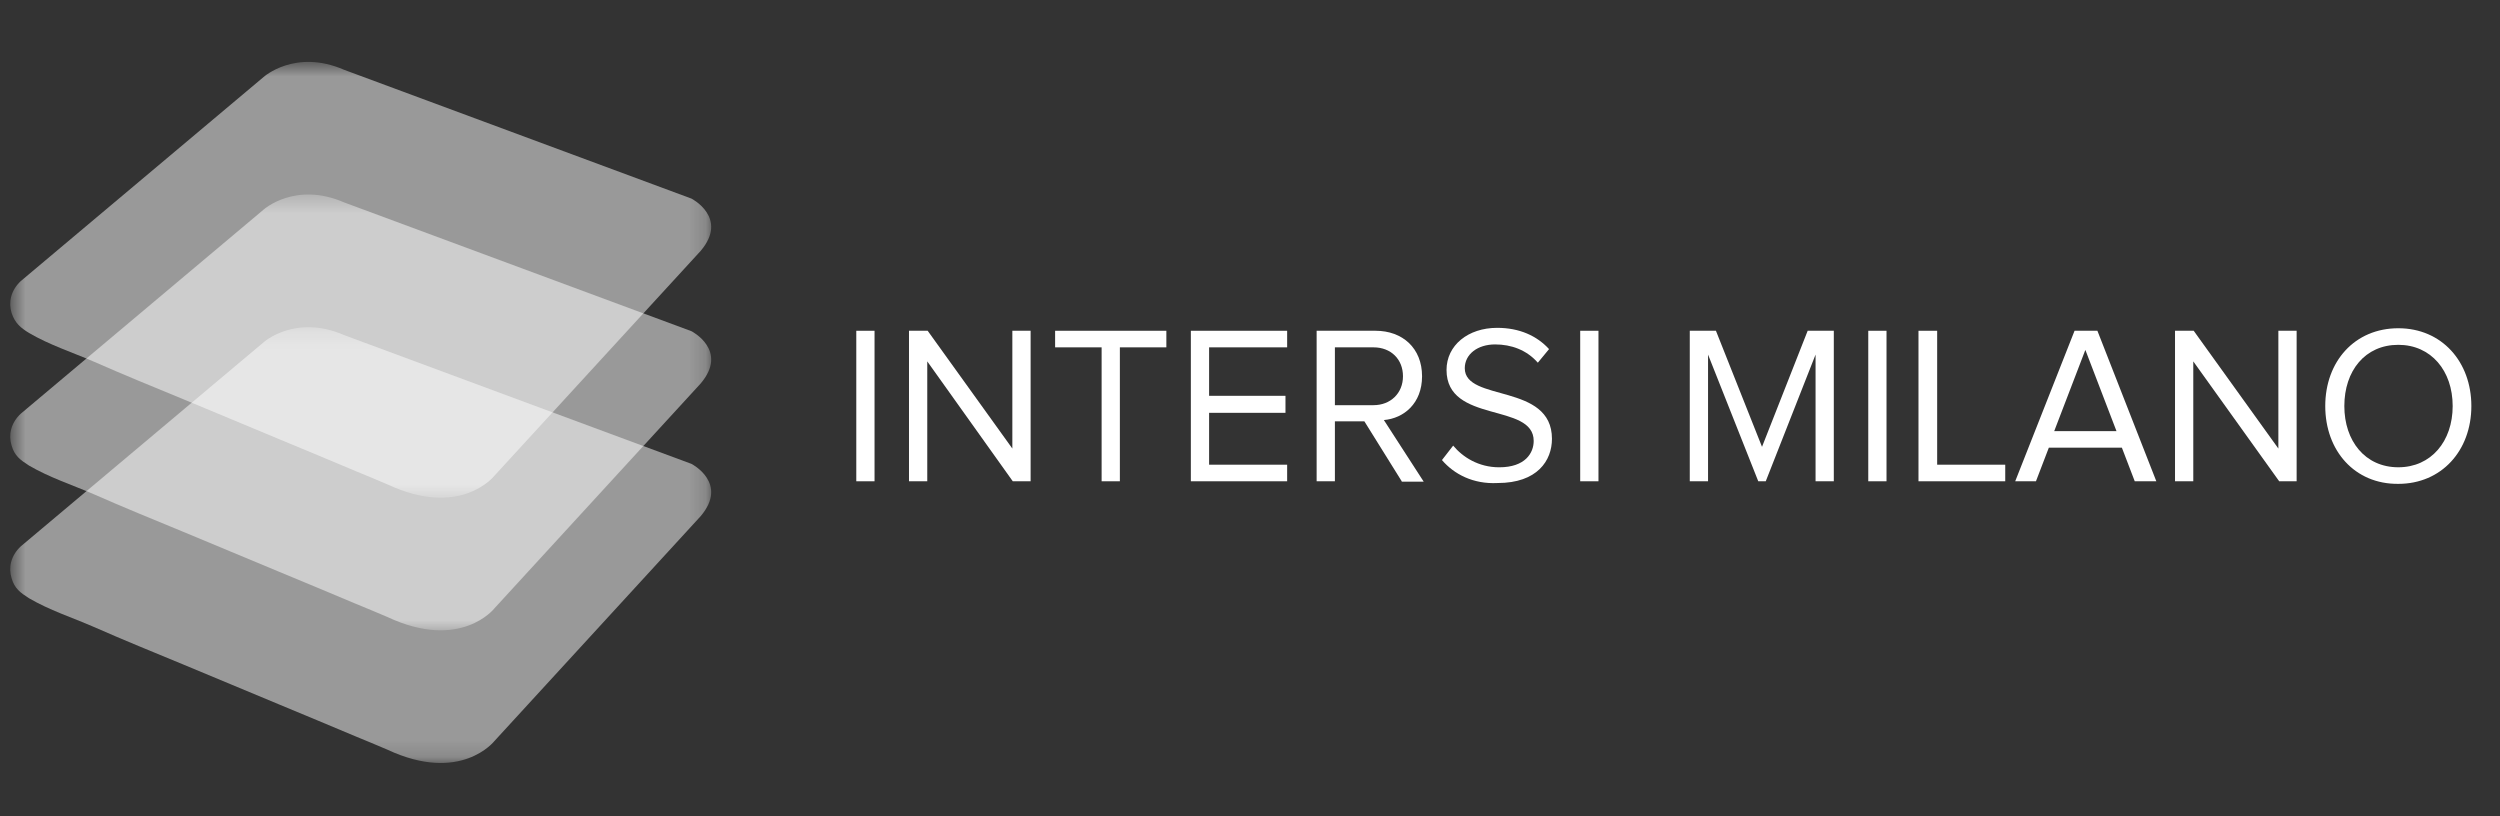 <svg width="147" height="48" viewBox="0 0 147 48" fill="none" xmlns="http://www.w3.org/2000/svg">
<rect x="0" y="0" width="147" height="48" fill="#333333" stroke="none"/>
<g clip-path="url(#clip0_1_1284)">
<mask id="mask0_1_1284" style="mask-type:luminance" maskUnits="userSpaceOnUse" x="-28" y="-49" width="206" height="150">
<path d="M177.484 -48.324H-27.994V100.501H177.484V-48.324Z" fill="white"/>
</mask>
<g mask="url(#mask0_1_1284)">
<path d="M51.423 19.449H50.35V28.299H51.423V19.449Z" fill="white"/>
</g>
<mask id="mask1_1_1284" style="mask-type:luminance" maskUnits="userSpaceOnUse" x="-28" y="-49" width="206" height="150">
<path d="M177.484 -48.324H-27.994V100.501H177.484V-48.324Z" fill="white"/>
</mask>
<g mask="url(#mask1_1_1284)">
<path d="M59.551 28.299L54.523 21.249V28.299H53.449V19.449H54.547L59.526 26.374V19.449H60.6V28.299H59.551Z" fill="white"/>
</g>
<mask id="mask2_1_1284" style="mask-type:luminance" maskUnits="userSpaceOnUse" x="-28" y="-49" width="206" height="150">
<path d="M177.484 -48.324H-27.994V100.501H177.484V-48.324Z" fill="white"/>
</mask>
<g mask="url(#mask2_1_1284)">
<path d="M64.775 28.299V20.424H62.041V19.449H68.582V20.424H65.848V28.299H64.775Z" fill="white"/>
</g>
<mask id="mask3_1_1284" style="mask-type:luminance" maskUnits="userSpaceOnUse" x="-28" y="-49" width="206" height="150">
<path d="M177.484 -48.324H-27.994V100.501H177.484V-48.324Z" fill="white"/>
</mask>
<g mask="url(#mask3_1_1284)">
<path d="M70.022 28.299V19.449H75.684V20.424H71.095V23.274H75.586V24.274H71.095V27.324H75.684V28.299H70.022Z" fill="white"/>
</g>
<mask id="mask4_1_1284" style="mask-type:luminance" maskUnits="userSpaceOnUse" x="-28" y="-49" width="206" height="150">
<path d="M177.484 -48.324H-27.994V100.501H177.484V-48.324Z" fill="white"/>
</mask>
<g mask="url(#mask4_1_1284)">
<mask id="mask5_1_1284" style="mask-type:luminance" maskUnits="userSpaceOnUse" x="-28" y="-49" width="206" height="150">
<path d="M177.484 -48.324H-27.994V100.501H177.484V-48.324Z" fill="white"/>
</mask>
<g mask="url(#mask5_1_1284)">
<path d="M82.421 28.299L80.225 24.774H78.492V28.299H77.418V19.449H80.884C82.47 19.449 83.617 20.474 83.617 22.124C83.617 23.724 82.543 24.599 81.372 24.699L83.715 28.324H82.421V28.299ZM82.495 22.124C82.495 21.124 81.787 20.424 80.762 20.424H78.492V23.824H80.762C81.762 23.824 82.495 23.124 82.495 22.124Z" fill="white"/>
</g>
<mask id="mask6_1_1284" style="mask-type:luminance" maskUnits="userSpaceOnUse" x="-28" y="-49" width="206" height="150">
<path d="M177.484 -48.324H-27.994V100.501H177.484V-48.324Z" fill="white"/>
</mask>
<g mask="url(#mask6_1_1284)">
<path d="M84.787 27.052L85.446 26.202C86.007 26.877 86.935 27.477 88.155 27.477C89.693 27.477 90.181 26.627 90.181 25.927C90.181 23.652 85.056 24.927 85.056 21.752C85.056 20.302 86.325 19.277 88.033 19.277C89.351 19.277 90.376 19.752 91.084 20.527L90.425 21.327C89.766 20.577 88.863 20.252 87.911 20.252C86.886 20.252 86.129 20.827 86.129 21.652C86.129 23.652 91.255 22.502 91.255 25.802C91.255 27.077 90.401 28.402 88.058 28.402C86.618 28.477 85.495 27.877 84.787 27.052Z" fill="white"/>
</g>
<mask id="mask7_1_1284" style="mask-type:luminance" maskUnits="userSpaceOnUse" x="-28" y="-49" width="206" height="150">
<path d="M177.484 -48.324H-27.994V100.501H177.484V-48.324Z" fill="white"/>
</mask>
<g mask="url(#mask7_1_1284)">
<path d="M93.99 19.449H92.916V28.299H93.99V19.449Z" fill="white"/>
</g>
<mask id="mask8_1_1284" style="mask-type:luminance" maskUnits="userSpaceOnUse" x="-28" y="-49" width="206" height="150">
<path d="M177.484 -48.324H-27.994V100.501H177.484V-48.324Z" fill="white"/>
</mask>
<g mask="url(#mask8_1_1284)">
<path d="M106.755 28.299V20.849L103.826 28.299H103.386L100.433 20.849V28.299H99.359V19.449H100.897L103.606 26.274L106.291 19.449H107.828V28.299H106.755Z" fill="white"/>
</g>
<mask id="mask9_1_1284" style="mask-type:luminance" maskUnits="userSpaceOnUse" x="-28" y="-49" width="206" height="150">
<path d="M177.484 -48.324H-27.994V100.501H177.484V-48.324Z" fill="white"/>
</mask>
<g mask="url(#mask9_1_1284)">
<path d="M110.927 19.449H109.854V28.299H110.927V19.449Z" fill="white"/>
</g>
<mask id="mask10_1_1284" style="mask-type:luminance" maskUnits="userSpaceOnUse" x="-28" y="-49" width="206" height="150">
<path d="M177.484 -48.324H-27.994V100.501H177.484V-48.324Z" fill="white"/>
</mask>
<g mask="url(#mask10_1_1284)">
<path d="M112.807 28.299V19.449H113.905V27.324H117.908V28.299H112.807Z" fill="white"/>
</g>
<mask id="mask11_1_1284" style="mask-type:luminance" maskUnits="userSpaceOnUse" x="-28" y="-49" width="206" height="150">
<path d="M177.484 -48.324H-27.994V100.501H177.484V-48.324Z" fill="white"/>
</mask>
<g mask="url(#mask11_1_1284)">
<path d="M125.523 28.299L124.767 26.324H120.471L119.714 28.299H118.494L121.984 19.449H123.327L126.792 28.299H125.523ZM122.619 20.574L120.788 25.349H124.449L122.619 20.574Z" fill="white"/>
</g>
<mask id="mask12_1_1284" style="mask-type:luminance" maskUnits="userSpaceOnUse" x="-28" y="-49" width="206" height="150">
<path d="M177.484 -48.324H-27.994V100.501H177.484V-48.324Z" fill="white"/>
</mask>
<g mask="url(#mask12_1_1284)">
<path d="M134.017 28.299L128.965 21.249V28.299H127.891V19.449H128.989L133.968 26.374V19.449H135.042V28.299H134.017Z" fill="white"/>
</g>
<mask id="mask13_1_1284" style="mask-type:luminance" maskUnits="userSpaceOnUse" x="-28" y="-49" width="206" height="150">
<path d="M177.484 -48.324H-27.994V100.501H177.484V-48.324Z" fill="white"/>
</mask>
<g mask="url(#mask13_1_1284)">
<path d="M136.725 23.876C136.725 21.251 138.457 19.301 141.02 19.301C143.583 19.301 145.316 21.276 145.316 23.876C145.316 26.501 143.558 28.451 141.02 28.451C138.457 28.476 136.725 26.501 136.725 23.876ZM144.217 23.876C144.217 21.801 142.948 20.276 141.02 20.276C139.068 20.276 137.847 21.801 137.847 23.876C137.847 25.926 139.068 27.476 141.02 27.476C142.948 27.476 144.217 25.951 144.217 23.876Z" fill="white"/>
</g>
<mask id="mask14_1_1284" style="mask-type:luminance" maskUnits="userSpaceOnUse" x="-28" y="-49" width="206" height="150">
<path d="M177.484 -48.324H-27.994V100.501H177.484V-48.324Z" fill="white"/>
</mask>
<g mask="url(#mask14_1_1284)">
<g opacity="0.5">
<mask id="mask15_1_1284" style="mask-type:luminance" maskUnits="userSpaceOnUse" x="0" y="3" width="42" height="27">
<path d="M41.832 3.652H0.609V29.252H41.832V3.652Z" fill="white"/>
</mask>
<g mask="url(#mask15_1_1284)">
<path d="M15.498 4.529C15.498 4.529 17.353 2.854 20.233 4.104L40.661 11.679C40.661 11.679 42.857 12.804 41.198 14.754L29.068 27.979C29.068 27.979 27.091 30.504 22.771 28.479C22.161 28.229 21.551 27.954 20.916 27.704C19.427 27.079 17.938 26.454 16.425 25.829C14.546 25.054 12.667 24.254 10.787 23.479C9.03 22.754 7.248 22.029 5.491 21.254C4.222 20.704 2.904 20.279 1.708 19.579C1.22 19.279 0.878 19.004 0.683 18.404C0.488 17.779 0.634 17.079 1.22 16.529L15.498 4.529Z" fill="white"/>
</g>
</g>
</g>
<mask id="mask16_1_1284" style="mask-type:luminance" maskUnits="userSpaceOnUse" x="-28" y="-49" width="206" height="150">
<path d="M177.484 -48.324H-27.994V100.501H177.484V-48.324Z" fill="white"/>
</mask>
<g mask="url(#mask16_1_1284)">
<g opacity="0.5">
<mask id="mask17_1_1284" style="mask-type:luminance" maskUnits="userSpaceOnUse" x="0" y="11" width="42" height="27">
<path d="M41.832 11.449H0.609V37.049H41.832V11.449Z" fill="white"/>
</mask>
<g mask="url(#mask17_1_1284)">
<path d="M15.498 12.326C15.498 12.326 17.353 10.651 20.233 11.901L40.661 19.476C40.661 19.476 42.857 20.601 41.198 22.551L29.068 35.776C29.068 35.776 27.091 38.301 22.771 36.276C22.161 36.026 21.551 35.751 20.916 35.501C19.427 34.876 17.938 34.251 16.425 33.626C14.546 32.851 12.667 32.051 10.787 31.276C9.03 30.551 7.248 29.826 5.491 29.051C4.222 28.501 2.904 28.076 1.708 27.376C1.196 27.051 0.854 26.801 0.683 26.201C0.488 25.576 0.634 24.876 1.22 24.326L15.498 12.326Z" fill="white"/>
</g>
</g>
</g>
<mask id="mask18_1_1284" style="mask-type:luminance" maskUnits="userSpaceOnUse" x="-28" y="-49" width="206" height="150">
<path d="M177.484 -48.324H-27.994V100.501H177.484V-48.324Z" fill="white"/>
</mask>
<g mask="url(#mask18_1_1284)">
<g opacity="0.5">
<mask id="mask19_1_1284" style="mask-type:luminance" maskUnits="userSpaceOnUse" x="0" y="19" width="42" height="26">
<path d="M41.832 19.25H0.609V44.85H41.832V19.25Z" fill="white"/>
</mask>
<g mask="url(#mask19_1_1284)">
<path d="M15.498 20.127C15.498 20.127 17.353 18.452 20.233 19.702L40.661 27.277C40.661 27.277 42.857 28.402 41.198 30.352L29.068 43.577C29.068 43.577 27.091 46.102 22.771 44.077C22.161 43.827 21.551 43.552 20.916 43.302C19.427 42.677 17.938 42.052 16.425 41.427C14.546 40.652 12.667 39.852 10.787 39.077C9.03 38.352 7.248 37.627 5.491 36.852C4.222 36.302 2.904 35.877 1.708 35.177C1.196 34.852 0.854 34.602 0.683 34.002C0.488 33.377 0.634 32.677 1.22 32.127L15.498 20.127Z" fill="white"/>
</g>
</g>
</g>
</g>
</g>
<defs>
<clipPath id="clip0_1_1284">
<rect width="147" height="48" fill="white"/>
</clipPath>
</defs>
</svg>
